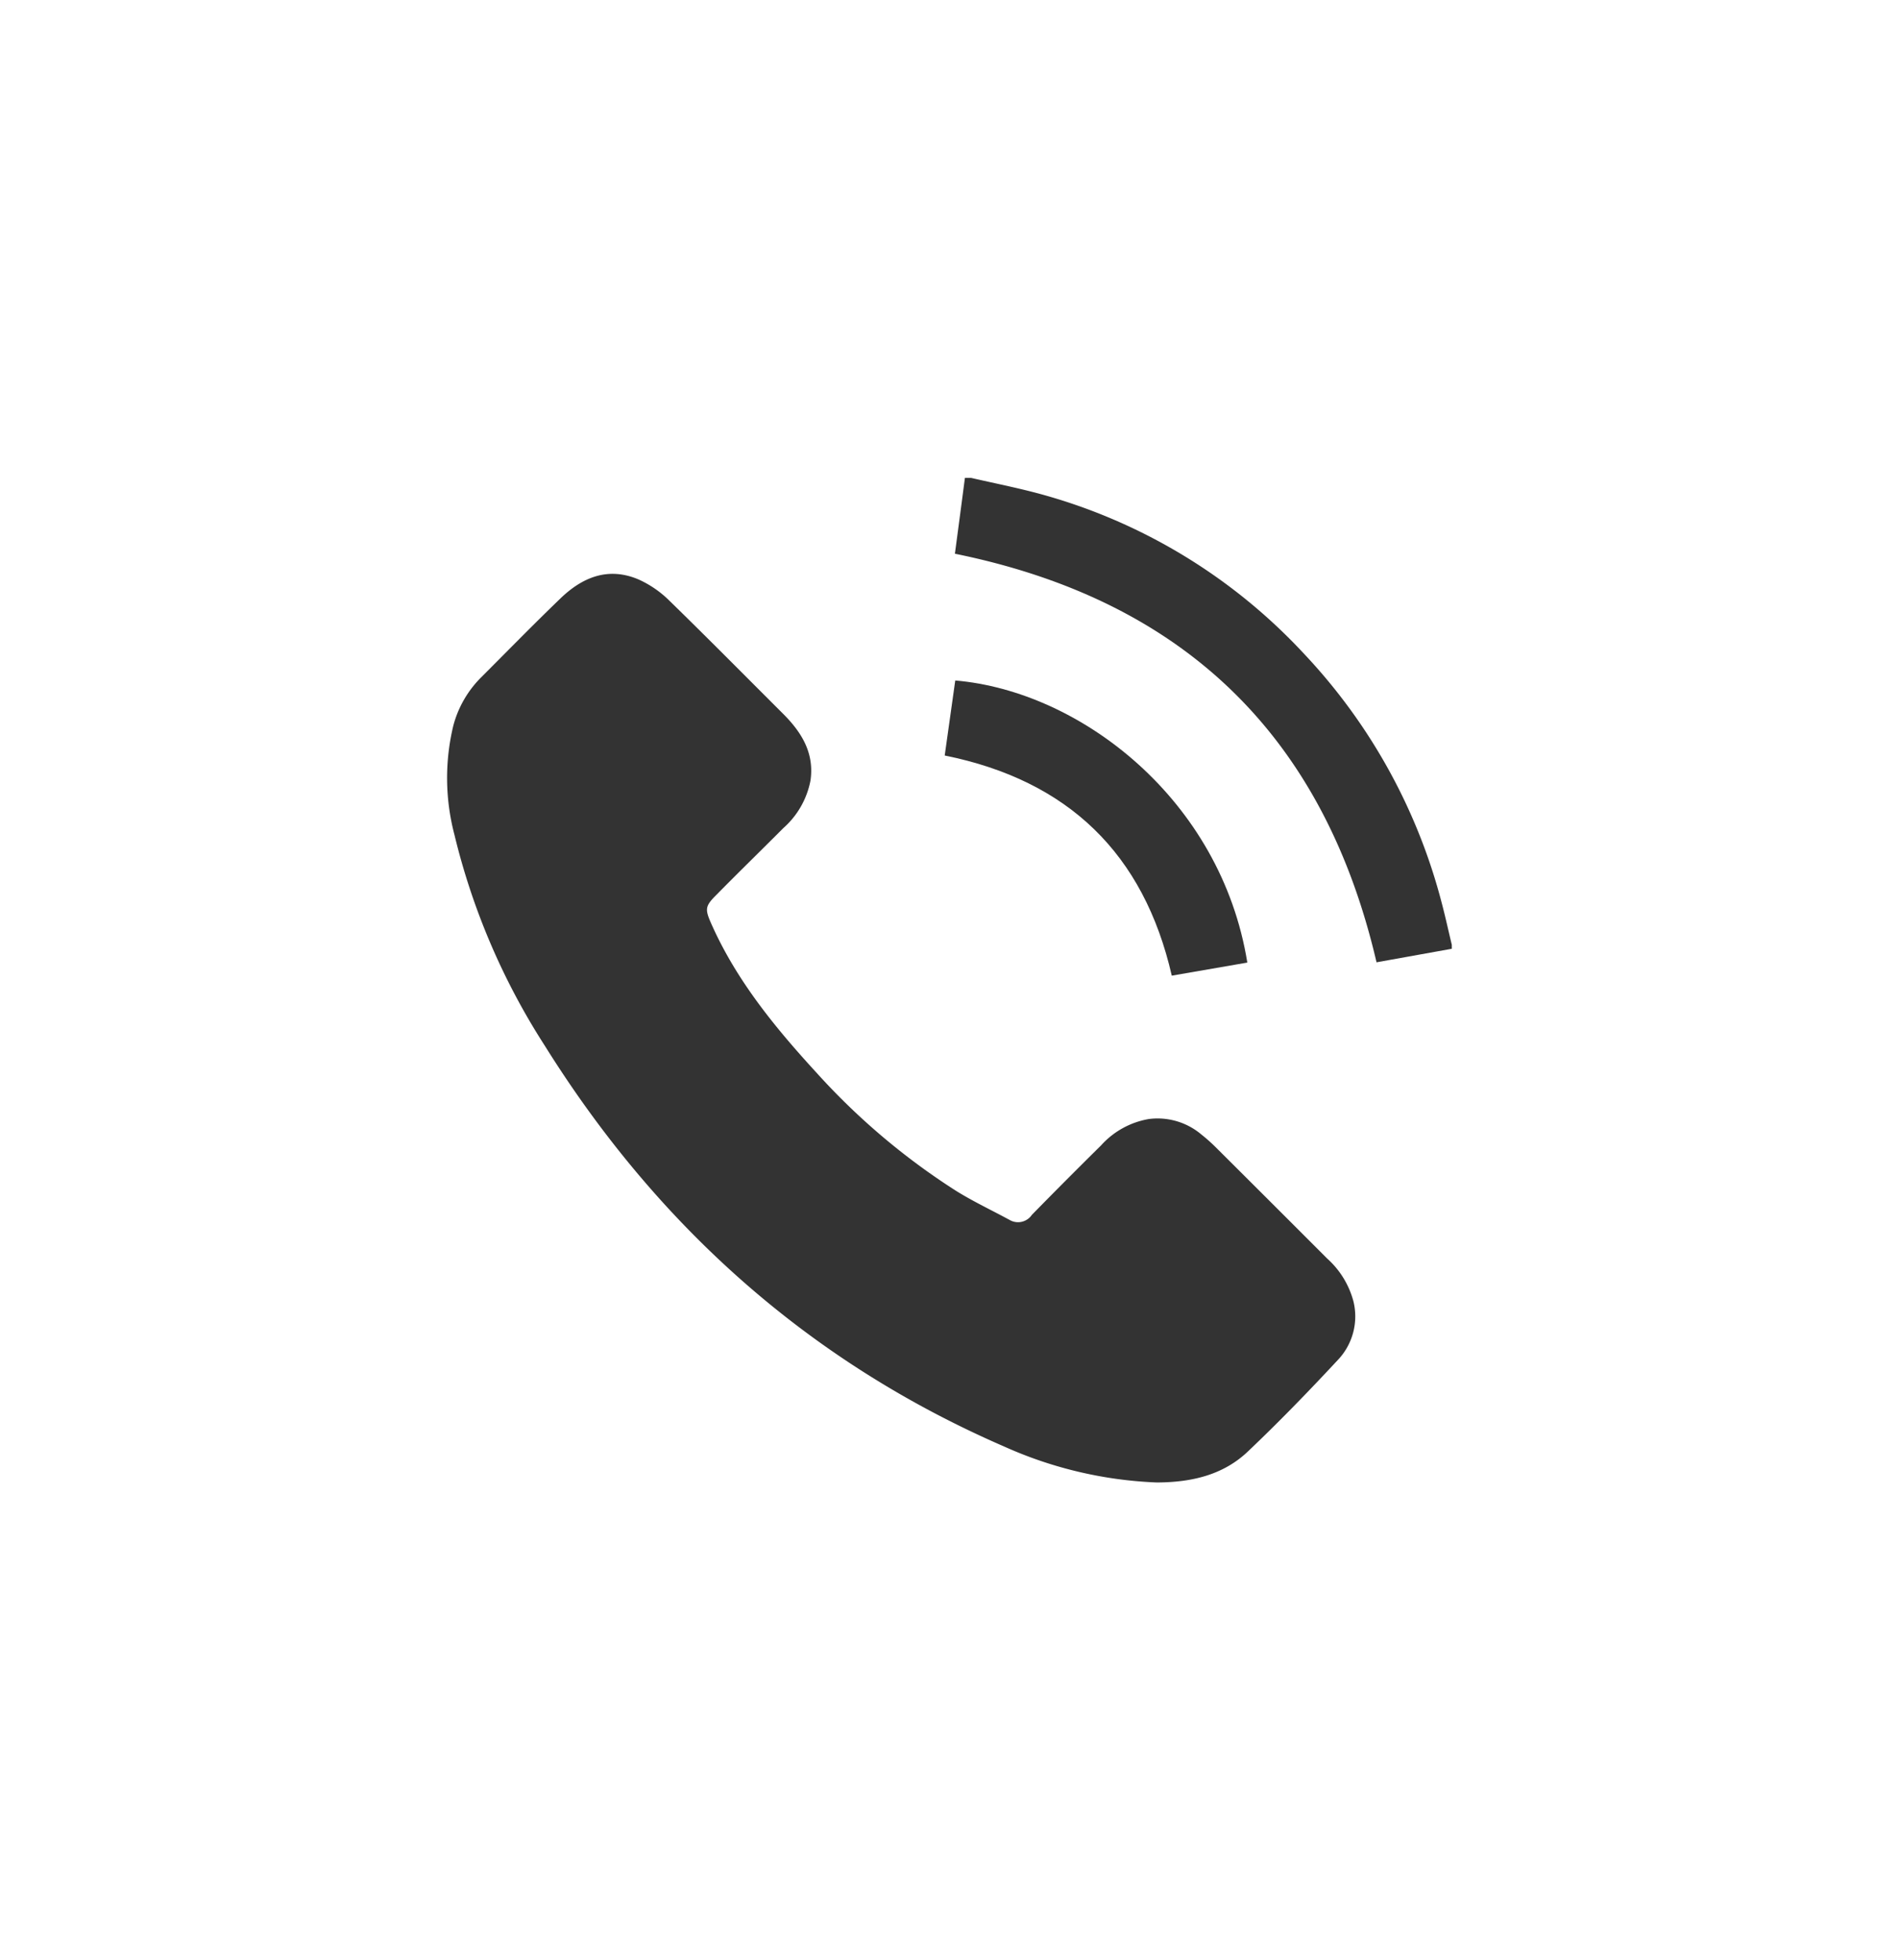 <?xml version="1.0" encoding="UTF-8"?> <svg xmlns="http://www.w3.org/2000/svg" id="Слой_1" data-name="Слой 1" viewBox="0 0 216.19 223.15"><defs><style>.cls-1{fill:#333;}</style></defs><path class="cls-1" d="M110.56,54.4c2.56.59,5.14,1.1,7.68,1.78a63.88,63.88,0,0,1,30.15,18.17,65.17,65.17,0,0,1,15.72,28.35c.43,1.61.78,3.24,1.17,4.85V108l-8.57,1.54c-6-25.77-21.94-41.21-48-46.51.37-2.78.76-5.7,1.14-8.63Z"></path><path class="cls-1" d="M131.68,168.75a46.77,46.77,0,0,1-17.36-4.09C92.07,155,74.82,139.52,62,119a78.17,78.17,0,0,1-10.27-24,25.39,25.39,0,0,1-.13-12.37,12.14,12.14,0,0,1,3.19-5.54c3-3,5.93-6,8.94-8.9,2.52-2.46,5.46-3.7,8.92-2.25a11.93,11.93,0,0,1,3.55,2.43c4.37,4.26,8.66,8.6,13,12.93,2.07,2.08,3.52,4.43,3.07,7.54a9.63,9.63,0,0,1-3.09,5.42c-2.52,2.53-5.06,5-7.59,7.57-1.35,1.34-1.36,1.65-.57,3.42,2.88,6.45,7.3,11.81,12,16.93a77.58,77.58,0,0,0,15.72,13.31c2,1.26,4.17,2.27,6.26,3.41a1.9,1.9,0,0,0,2.47-.61q3.92-4,7.88-7.91a9.47,9.47,0,0,1,5.43-3,7.73,7.73,0,0,1,6,1.77,19.29,19.29,0,0,1,1.66,1.48q6.33,6.3,12.64,12.62a10,10,0,0,1,3,4.88,7.19,7.19,0,0,1-1.75,6.65c-3.31,3.56-6.71,7.07-10.24,10.42C139.3,167.87,135.72,168.74,131.68,168.75Z"></path><path class="cls-1" d="M107.55,86l1.2-8.54C123,78.67,139,91,142,109.57l-8.6,1.49C130.22,97.19,121.63,88.84,107.55,86Z"></path></svg> 